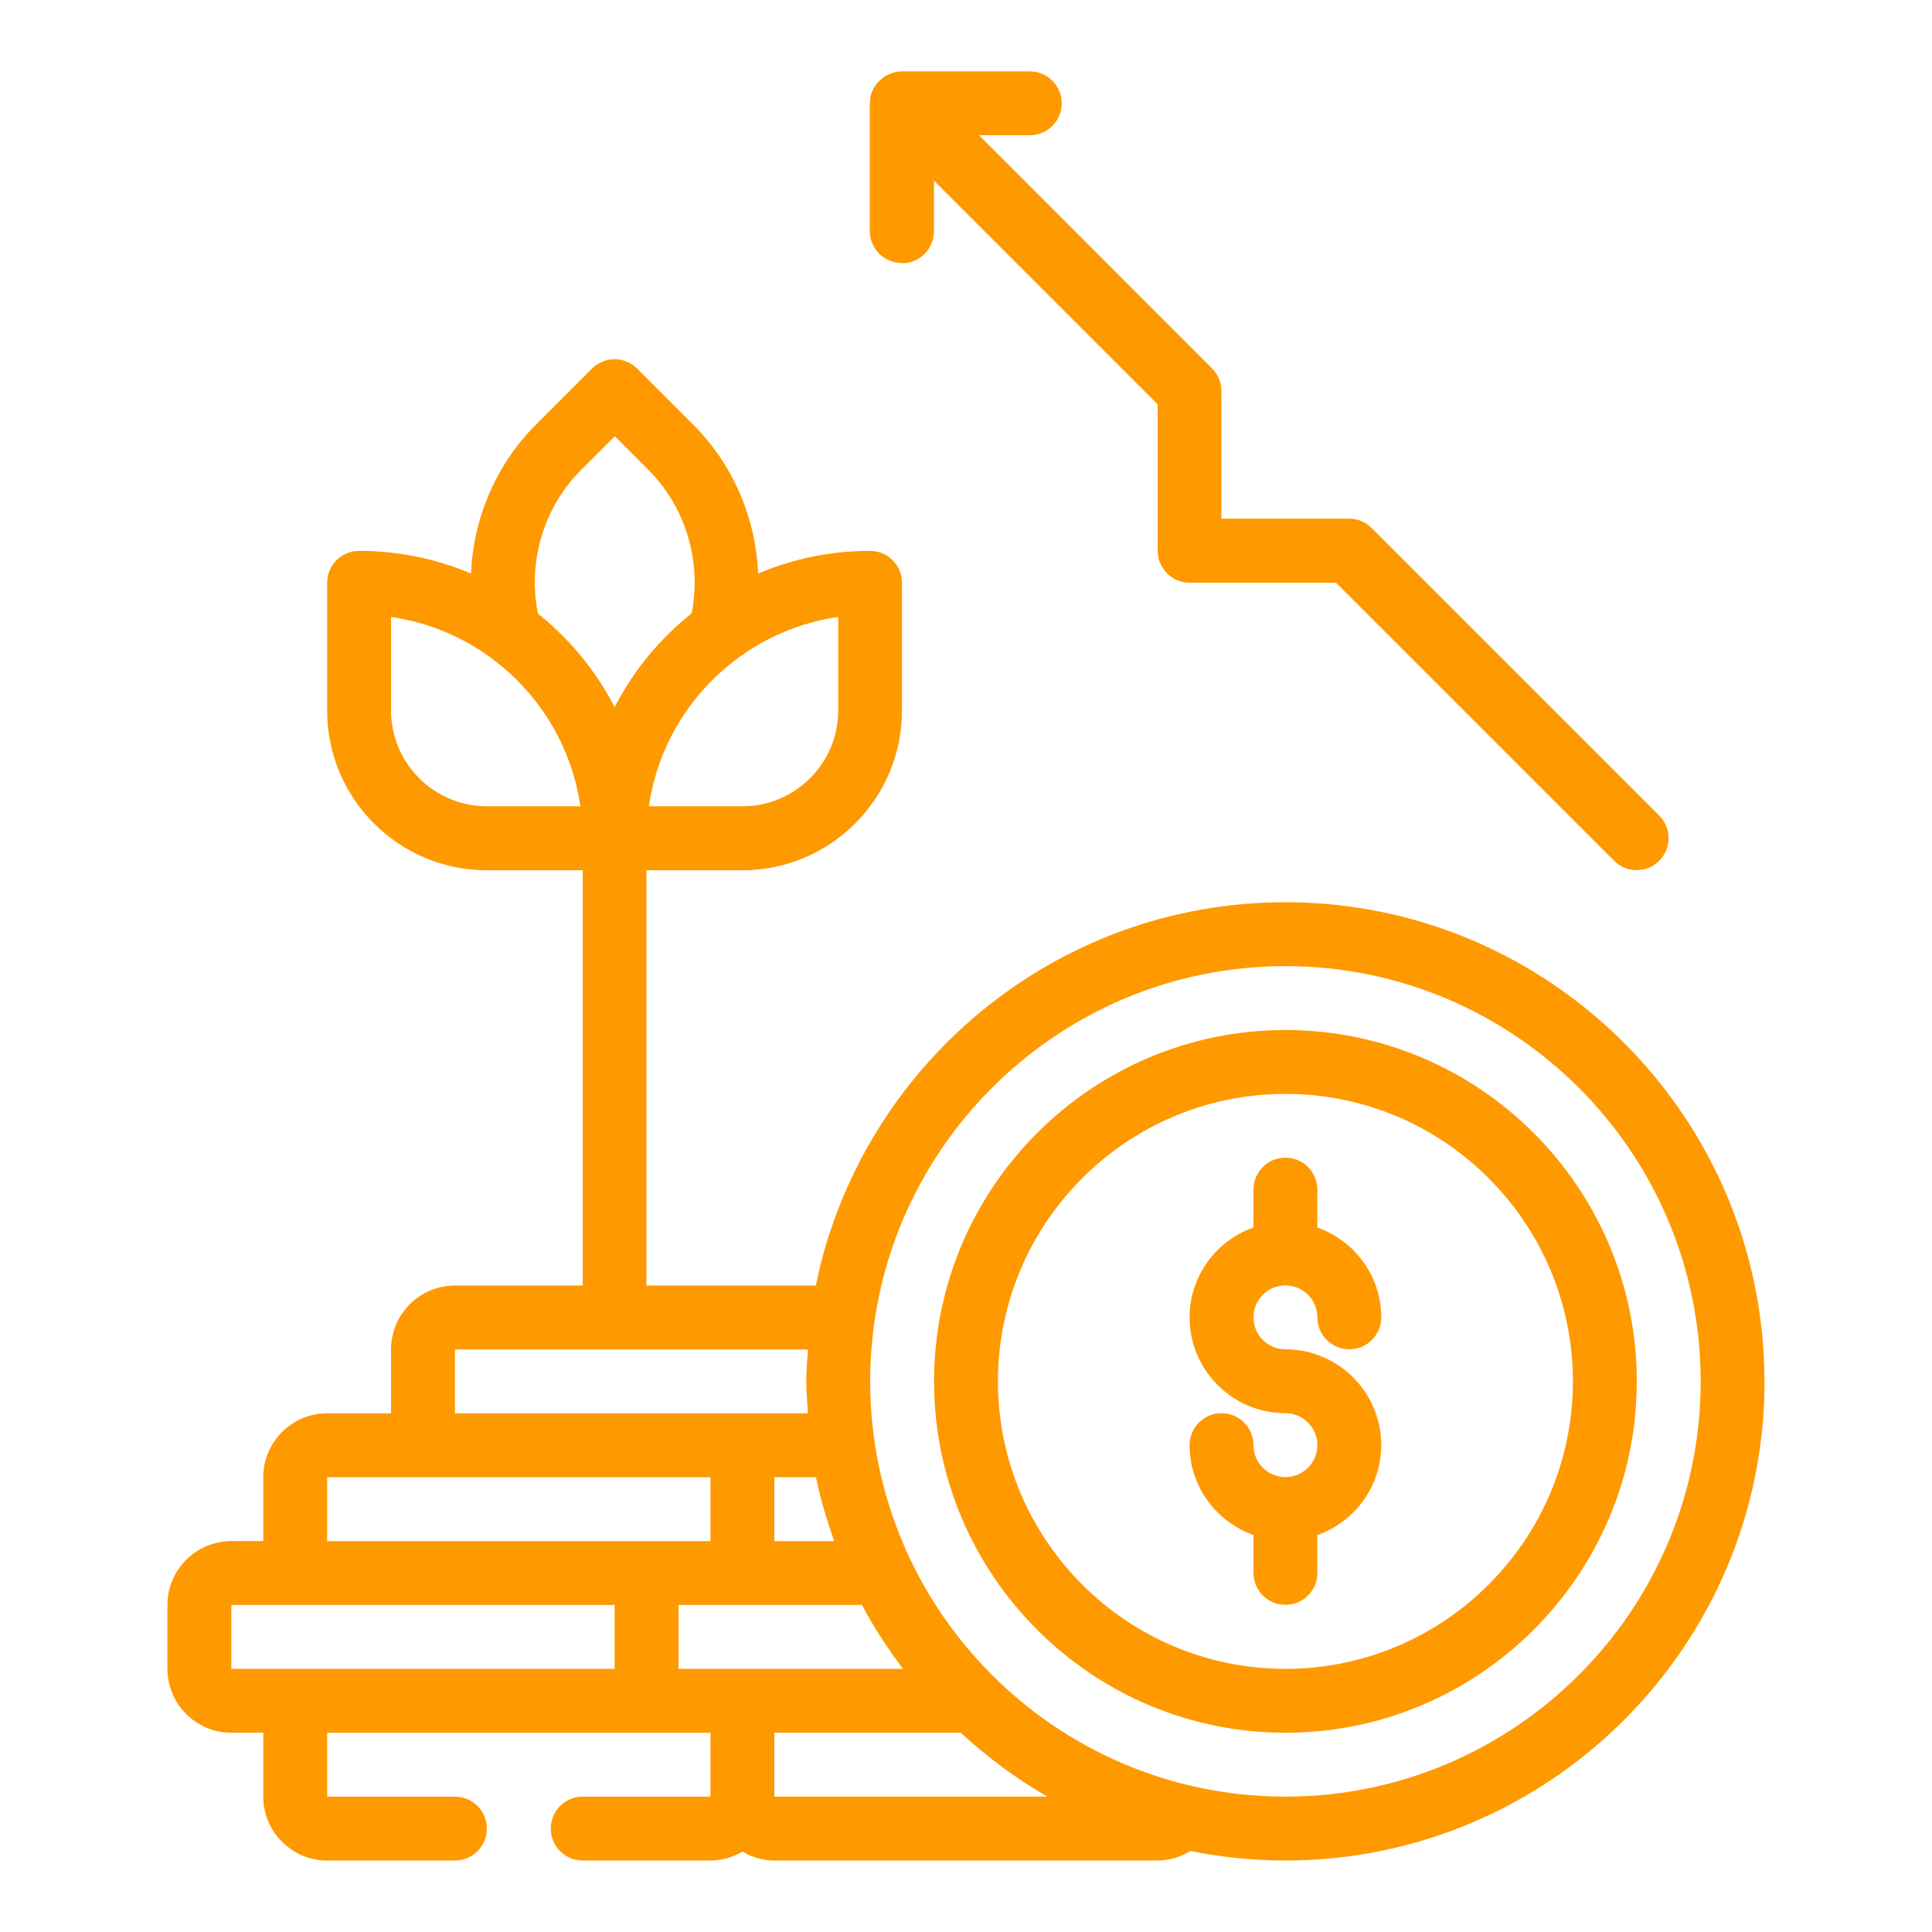 <svg xmlns="http://www.w3.org/2000/svg" id="Warstwa_1" data-name="Warstwa 1" viewBox="0 0 150 150"><defs><style>      .cls-1 {        fill: #f90;      }    </style></defs><path class="cls-1" d="M97.32,102.28c0,1.37,1.11,2.48,2.48,2.48,4.1,0,7.44,3.34,7.44,7.44,0,3.23-2.08,5.96-4.96,6.98v2.94c0,1.37-1.11,2.48-2.48,2.48s-2.48-1.11-2.48-2.48v-2.94c-2.88-1.03-4.96-3.75-4.96-6.98,0-1.37,1.11-2.48,2.48-2.48s2.48,1.11,2.48,2.48,1.11,2.48,2.48,2.48,2.48-1.11,2.48-2.48-1.11-2.48-2.48-2.48c-4.1,0-7.44-3.34-7.44-7.44,0-3.23,2.08-5.96,4.96-6.98v-2.94c0-1.37,1.11-2.48,2.48-2.48s2.48,1.11,2.48,2.48v2.94c2.88,1.03,4.96,3.75,4.96,6.98,0,1.37-1.11,2.48-2.48,2.48s-2.48-1.11-2.48-2.48-1.11-2.48-2.48-2.48-2.48,1.11-2.48,2.48ZM127.08,107.25c0,15.04-12.24,27.28-27.28,27.28s-27.28-12.24-27.28-27.28,12.24-27.28,27.28-27.28,27.28,12.24,27.28,27.28ZM122.12,107.25c0-12.31-10.01-22.32-22.32-22.32s-22.32,10.01-22.32,22.32,10.01,22.32,22.32,22.32,22.32-10.01,22.32-22.32ZM137,107.25c0,20.51-16.69,37.2-37.2,37.2-2.52,0-4.99-.26-7.37-.74-.76.46-1.63.74-2.55.74h-29.76c-.91,0-1.75-.26-2.48-.69-.73.43-1.57.69-2.48.69h-9.92c-1.37,0-2.48-1.11-2.48-2.48s1.11-2.48,2.48-2.48h9.92v-4.96h-29.76v4.96h9.92c1.37,0,2.48,1.11,2.48,2.48s-1.11,2.48-2.48,2.48h-9.92c-2.73,0-4.96-2.22-4.96-4.96v-4.96h-2.48c-2.73,0-4.96-2.22-4.96-4.96v-4.96c0-2.74,2.23-4.96,4.96-4.96h2.48v-4.96c0-2.74,2.23-4.96,4.96-4.96h4.96v-4.96c0-2.74,2.23-4.96,4.96-4.96h9.92v-32.24h-7.44c-6.84,0-12.4-5.56-12.4-12.4v-9.92c0-1.37,1.11-2.48,2.48-2.48,3.08,0,6.02.63,8.69,1.76.18-4.29,1.93-8.45,5.03-11.55l4.36-4.36c.97-.97,2.54-.97,3.51,0l4.36,4.36c3.11,3.11,4.85,7.26,5.03,11.55,2.67-1.13,5.61-1.76,8.69-1.76,1.37,0,2.48,1.11,2.48,2.48v9.92c0,6.84-5.56,12.4-12.4,12.4h-7.44v32.24h13.15c3.46-16.96,18.48-29.76,36.45-29.76,20.51,0,37.2,16.69,37.2,37.2ZM65.08,47.9c-7.59,1.09-13.61,7.11-14.7,14.7h7.26c4.1,0,7.44-3.34,7.44-7.44v-7.26ZM41.74,47.62c2.47,1.97,4.52,4.45,5.98,7.28,1.46-2.83,3.5-5.31,5.98-7.28.79-4.02-.45-8.23-3.36-11.14l-2.61-2.61-2.61,2.61c-2.92,2.92-4.15,7.12-3.36,11.14ZM45.06,62.6c-1.09-7.59-7.11-13.61-14.7-14.7v7.26c0,4.1,3.34,7.44,7.44,7.44h7.26ZM60.12,119.65h4.65c-.57-1.61-1.07-3.26-1.42-4.96h-3.23v4.96ZM35.32,109.73h27.41c-.05-.82-.13-1.64-.13-2.48s.07-1.66.13-2.48h-27.41v4.96ZM25.4,119.65h29.76v-4.96h-29.76v4.96ZM47.72,129.57v-4.96h-29.76v4.96h29.76ZM55.16,129.57h14.95c-1.18-1.57-2.26-3.21-3.19-4.96h-14.24v4.96h2.48ZM81.32,139.49c-2.43-1.4-4.68-3.07-6.73-4.96h-14.47v4.96h21.2ZM132.04,107.25c0-17.78-14.46-32.24-32.24-32.24s-32.24,14.46-32.24,32.24,14.46,32.24,32.24,32.24,32.24-14.46,32.24-32.24ZM70.03,20.44c1.37,0,2.48-1.11,2.48-2.48v-3.94l17.37,17.37v11.37c0,1.37,1.11,2.48,2.48,2.48h11.37l21.59,21.59c.48.48,1.12.73,1.75.73s1.27-.24,1.75-.73c.97-.97.97-2.54,0-3.51l-22.32-22.32c-.47-.47-1.09-.73-1.75-.73h-9.92v-9.92c0-.66-.26-1.29-.73-1.75l-18.09-18.1h3.94c1.37,0,2.48-1.11,2.48-2.48s-1.11-2.48-2.48-2.48h-9.93c-.3,0-.59.07-.87.17-.08.03-.16.07-.24.11-.19.09-.36.21-.52.35-.07.06-.13.11-.19.17-.18.19-.33.41-.44.66,0,.02-.03.04-.04.06,0,0,0,0,0,0-.12.28-.16.57-.17.86,0,.03-.02.06-.02.09v9.93c0,1.37,1.11,2.48,2.48,2.48Z"></path></svg>
